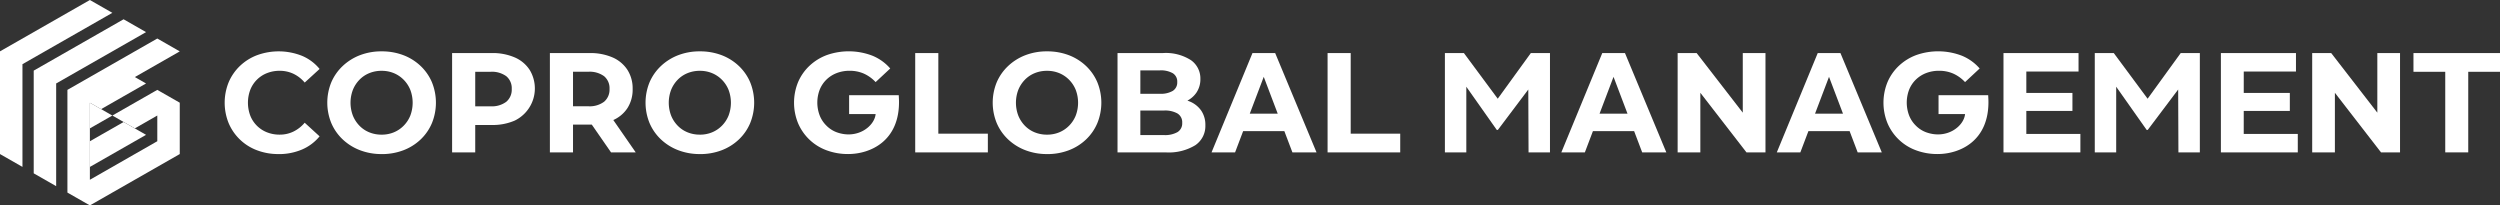 <svg id="Group_14983" data-name="Group 14983" xmlns="http://www.w3.org/2000/svg" xmlns:xlink="http://www.w3.org/1999/xlink" width="438.145" height="36.005" viewBox="0 0 438.145 36.005">
  <rect x="0" y="0" width="438.145" height="36.005" fill="#333333" stroke="none"/>
  <defs>
    <clipPath id="clip-path">
      <rect id="Rectangle_4741" data-name="Rectangle 4741" width="438.145" height="36.005" fill="#fff"/>
    </clipPath>
  </defs>
  <path id="Path_4626" data-name="Path 4626" d="M32.815,18.757l-3.936-2.249L21,21.007l3.936,2.249Zm0-9L28.879,7.506l-15.752,9v18l3.936,2.249v-18ZM22.971,28.884v4.5l9.844-5.625-3.936-2.249Z" transform="translate(-7.219 -4.128)" fill="#fff"/>
  <path id="Path_4627" data-name="Path 4627" d="M15.752,22.5l3.936-2.249L15.752,18Zm0-22.5L0,9V27l3.936,2.249v-18l15.752-9Z" fill="#fff"/>
  <path id="Path_4628" data-name="Path 4628" d="M26.254,24v18l3.936,2.249,15.752-9v-9h0l-3.464-1.979L42.006,24,34.13,28.5l3.936,2.249,3.94-2.252V33L30.19,39.756v-13.5l15.752-9L42.006,15Z" transform="translate(-14.438 -8.25)" fill="#fff"/>
  <g id="Group_14984" data-name="Group 14984">
    <g id="Group_14983-2" data-name="Group 14983" clip-path="url(#clip-path)">
      <path id="Path_4629" data-name="Path 4629" d="M214.133,38.069V20.663h6.945a9.793,9.793,0,0,1,4.028.758,5.9,5.9,0,0,1,2.611,2.176,6.029,6.029,0,0,1,.92,3.357,6.014,6.014,0,0,1-.92,3.369,5.77,5.77,0,0,1-2.611,2.138,10.069,10.069,0,0,1-4.028.734h-4.732l1.84-1.74v6.614Zm4.053-6.167-1.84-1.915h4.509a4.229,4.229,0,0,0,2.785-.8,2.766,2.766,0,0,0,.945-2.238,2.729,2.729,0,0,0-.945-2.226,4.275,4.275,0,0,0-2.785-.784h-4.509l1.84-1.914Zm6.664,6.167-4.376-6.316H224.8l4.376,6.316Z" transform="translate(-117.761 -11.363)" fill="#fff"/>
      <path id="Path_4630" data-name="Path 4630" d="M260.917,38a10.48,10.48,0,0,1-3.8-.671,9.185,9.185,0,0,1-3.033-1.89,8.537,8.537,0,0,1-2-2.859,9.435,9.435,0,0,1,0-7.173,8.579,8.579,0,0,1,2-2.847,9.223,9.223,0,0,1,3.021-1.89A10.379,10.379,0,0,1,260.892,20a10.565,10.565,0,0,1,3.792.659,9.069,9.069,0,0,1,3.021,1.878,8.537,8.537,0,0,1,2,2.859,9.5,9.5,0,0,1,0,7.2,8.5,8.5,0,0,1-2,2.872,9.054,9.054,0,0,1-3.021,1.877,10.494,10.494,0,0,1-3.767.659m-.025-3.406a5.523,5.523,0,0,0,2.151-.41,5.216,5.216,0,0,0,1.728-1.168,5.391,5.391,0,0,0,1.156-1.766,6.38,6.38,0,0,0,0-4.5,5.4,5.4,0,0,0-1.156-1.766,5.236,5.236,0,0,0-1.728-1.168,5.523,5.523,0,0,0-2.151-.41,5.615,5.615,0,0,0-2.163.41A5.068,5.068,0,0,0,257,24.985a5.5,5.5,0,0,0-1.144,1.766,6.381,6.381,0,0,0,0,4.5A5.49,5.49,0,0,0,257,33.017a5.049,5.049,0,0,0,1.728,1.168,5.615,5.615,0,0,0,2.163.41" transform="translate(-138.239 -10.999)" fill="#fff"/>
      <path id="Path_4631" data-name="Path 4631" d="M189.639,23.6a5.9,5.9,0,0,0-2.611-2.176A9.782,9.782,0,0,0,183,20.662h-6.945V38.068h4.053v-4.8H183a9.655,9.655,0,0,0,4.028-.77,6.26,6.26,0,0,0,2.611-8.9m-4.078,5.595a4.227,4.227,0,0,1-2.785.8h-2.668V23.945h2.668a4.275,4.275,0,0,1,2.785.783,2.729,2.729,0,0,1,.945,2.225,2.765,2.765,0,0,1-.945,2.238" transform="translate(-96.82 -11.363)" fill="#fff"/>
      <path id="Path_4632" data-name="Path 4632" d="M136.984,38a10.48,10.48,0,0,1-3.8-.671,9.184,9.184,0,0,1-3.033-1.89,8.537,8.537,0,0,1-2-2.859,9.434,9.434,0,0,1,0-7.173,8.579,8.579,0,0,1,2-2.847,9.223,9.223,0,0,1,3.021-1.89A10.379,10.379,0,0,1,136.959,20a10.565,10.565,0,0,1,3.792.659,9.069,9.069,0,0,1,3.021,1.878,8.537,8.537,0,0,1,2,2.859,9.5,9.5,0,0,1,0,7.2,8.5,8.5,0,0,1-2,2.872,9.053,9.053,0,0,1-3.021,1.877,10.494,10.494,0,0,1-3.767.659m-.025-3.406a5.524,5.524,0,0,0,2.151-.41,5.215,5.215,0,0,0,1.728-1.168,5.391,5.391,0,0,0,1.156-1.766,6.38,6.38,0,0,0,0-4.5,5.4,5.4,0,0,0-1.156-1.766,5.236,5.236,0,0,0-1.728-1.168,5.523,5.523,0,0,0-2.151-.41,5.614,5.614,0,0,0-2.163.41,5.068,5.068,0,0,0-1.728,1.168,5.5,5.5,0,0,0-1.144,1.766,6.38,6.38,0,0,0,0,4.5,5.49,5.49,0,0,0,1.144,1.766,5.049,5.049,0,0,0,1.728,1.168,5.614,5.614,0,0,0,2.163.41" transform="translate(-70.082 -10.999)" fill="#fff"/>
      <path id="Path_4633" data-name="Path 4633" d="M96.916,38a10.419,10.419,0,0,1-3.742-.659A8.688,8.688,0,0,1,88.2,32.607a9.529,9.529,0,0,1,0-7.211,8.626,8.626,0,0,1,1.989-2.86A8.936,8.936,0,0,1,93.2,20.659a11.051,11.051,0,0,1,7.845.124,7.955,7.955,0,0,1,3.083,2.3l-2.611,2.387a5.928,5.928,0,0,0-1.977-1.541,5.555,5.555,0,0,0-2.4-.522,5.937,5.937,0,0,0-2.238.41,5.169,5.169,0,0,0-2.922,2.921,6.45,6.45,0,0,0,0,4.526A5.169,5.169,0,0,0,94.9,34.185a5.937,5.937,0,0,0,2.238.41,5.437,5.437,0,0,0,2.4-.535,6.058,6.058,0,0,0,1.977-1.554l2.611,2.387a8.065,8.065,0,0,1-3.083,2.312,10.3,10.3,0,0,1-4.127.8" transform="translate(-48.116 -10.999)" fill="#fff"/>
      <path id="Path_4634" data-name="Path 4634" d="M327.564,27.683h-8.7V30.99h4.647c-.2,2.141-3.205,4.51-6.847,3.182A4.986,4.986,0,0,1,314.871,33a5.1,5.1,0,0,1-1.168-1.778,6.34,6.34,0,0,1,0-4.488,5.124,5.124,0,0,1,1.168-1.765,5.3,5.3,0,0,1,1.8-1.156,6.2,6.2,0,0,1,2.288-.41,6.127,6.127,0,0,1,2.461.485,6.416,6.416,0,0,1,2.089,1.5l2.561-2.387a8.265,8.265,0,0,0-3.121-2.238,11.552,11.552,0,0,0-7.994-.112,9.043,9.043,0,0,0-3.034,1.877,8.536,8.536,0,0,0-2,2.86,9.523,9.523,0,0,0,0,7.211,8.663,8.663,0,0,0,4.985,4.737,10.66,10.66,0,0,0,3.8.659c3.864,0,9.066-2.261,8.9-9.429Z" transform="translate(-170.05 -10.999)" fill="#fff"/>
      <path id="Path_4635" data-name="Path 4635" d="M516.975,38.069V20.663h4.053V34.786h8.678v3.282Z" transform="translate(-284.306 -11.363)" fill="#fff"/>
      <path id="Path_4636" data-name="Path 4636" d="M435.178,38.069V20.663h7.933a8.155,8.155,0,0,1,4.935,1.244,3.91,3.91,0,0,1,1.654,3.282,4.182,4.182,0,0,1-.672,2.375,4.383,4.383,0,0,1-1.852,1.554,6.291,6.291,0,0,1-2.673.547l.472-1.045a7.2,7.2,0,0,1,2.9.547,4.551,4.551,0,0,1,1.977,1.591,4.4,4.4,0,0,1,.721,2.561,4.047,4.047,0,0,1-1.765,3.494,8.939,8.939,0,0,1-5.2,1.256Zm4-3.033h4.153a4.414,4.414,0,0,0,2.362-.523,1.779,1.779,0,0,0,.821-1.616,1.8,1.8,0,0,0-.821-1.641,4.419,4.419,0,0,0-2.362-.522h-4.451V27.8h3.731a4.132,4.132,0,0,0,2.25-.509,1.727,1.727,0,0,0,.783-1.554,1.7,1.7,0,0,0-.783-1.541,4.213,4.213,0,0,0-2.25-.5h-3.432Z" transform="translate(-239.323 -11.363)" fill="#fff"/>
      <path id="Path_4637" data-name="Path 4637" d="M471.788,38.069l7.174-17.406h3.978l7.248,17.406h-4.227L480.13,22.7h1.616l-5.831,15.367Zm3.344-3.73,1.019-3.058h9l1.045,3.058Z" transform="translate(-259.456 -11.363)" fill="#fff"/>
      <path id="Path_4638" data-name="Path 4638" d="M356.395,38.069V20.663h4.053V34.786h8.678v3.282Z" transform="translate(-195.997 -11.363)" fill="#fff"/>
      <path id="Path_4639" data-name="Path 4639" d="M396.108,38a10.48,10.48,0,0,1-3.8-.671,9.185,9.185,0,0,1-3.033-1.89,8.538,8.538,0,0,1-2-2.859,9.434,9.434,0,0,1,0-7.173,8.58,8.58,0,0,1,2-2.847,9.224,9.224,0,0,1,3.021-1.89A10.379,10.379,0,0,1,396.083,20a10.565,10.565,0,0,1,3.792.659,9.069,9.069,0,0,1,3.021,1.878,8.537,8.537,0,0,1,2,2.859,9.5,9.5,0,0,1,0,7.2,8.509,8.509,0,0,1-2,2.872,9.054,9.054,0,0,1-3.021,1.877,10.494,10.494,0,0,1-3.767.659m-.025-3.406a5.523,5.523,0,0,0,2.151-.41,5.215,5.215,0,0,0,1.728-1.168,5.39,5.39,0,0,0,1.156-1.766,6.38,6.38,0,0,0,0-4.5,5.4,5.4,0,0,0-1.156-1.766,5.236,5.236,0,0,0-1.728-1.168,5.523,5.523,0,0,0-2.151-.41,5.614,5.614,0,0,0-2.163.41,5.068,5.068,0,0,0-1.728,1.168,5.5,5.5,0,0,0-1.144,1.766,6.38,6.38,0,0,0,0,4.5,5.49,5.49,0,0,0,1.144,1.766,5.049,5.049,0,0,0,1.728,1.168,5.615,5.615,0,0,0,2.163.41" transform="translate(-212.586 -10.999)" fill="#fff"/>
      <path id="Path_4640" data-name="Path 4640" d="M577.724,20.663l-5.8,8-5.929-8h-3.332V38.069h3.754V26.562l5.344,7.578h.179l5.339-7.089.045,11.017h3.755V20.663Z" transform="translate(-309.433 -11.363)" fill="#fff"/>
      <path id="Path_4641" data-name="Path 4641" d="M830.795,20.663l-5.8,8-5.929-8h-3.332V38.069h3.754V26.562l5.344,7.578h.179l5.339-7.089.044,11.017h3.755V20.663Z" transform="translate(-448.608 -11.363)" fill="#fff"/>
      <path id="Path_4642" data-name="Path 4642" d="M653.295,38.069V20.663h3.332l9.7,12.532h-1.616V20.663h3.979V38.069h-3.332l-9.7-12.532h1.616V38.069Z" transform="translate(-359.275 -11.363)" fill="#fff"/>
      <path id="Path_4643" data-name="Path 4643" d="M900.395,38.069V20.663h3.332l9.7,12.532h-1.616V20.663h3.979V38.069h-3.332l-9.7-12.532h1.616V38.069Z" transform="translate(-495.165 -11.363)" fill="#fff"/>
      <path id="Path_4644" data-name="Path 4644" d="M751.8,27.683h-8.7V30.99h4.647c-.2,2.141-3.205,4.51-6.847,3.182A4.987,4.987,0,0,1,739.107,33a5.1,5.1,0,0,1-1.168-1.778,6.339,6.339,0,0,1,0-4.488,5.123,5.123,0,0,1,1.168-1.765,5.3,5.3,0,0,1,1.8-1.156,6.2,6.2,0,0,1,2.288-.41,6.127,6.127,0,0,1,2.461.485,6.41,6.41,0,0,1,2.089,1.5l2.561-2.387a8.265,8.265,0,0,0-3.121-2.238,11.552,11.552,0,0,0-7.994-.112,9.044,9.044,0,0,0-3.034,1.877,8.536,8.536,0,0,0-2,2.86,9.523,9.523,0,0,0,0,7.211,8.662,8.662,0,0,0,4.985,4.737,10.66,10.66,0,0,0,3.8.659c3.864,0,9.066-2.261,8.9-9.429Z" transform="translate(-403.355 -10.999)" fill="#fff"/>
      <path id="Path_4645" data-name="Path 4645" d="M608,38.069l7.173-17.406h3.979L626.4,38.069H622.17L616.339,22.7h1.616l-5.831,15.367Zm3.344-3.73,1.019-3.058h9l1.045,3.058Z" transform="translate(-334.363 -11.363)" fill="#fff"/>
      <path id="Path_4646" data-name="Path 4646" d="M691.909,38.069l7.173-17.406h3.979l7.248,17.406h-4.227L700.251,22.7h1.616l-5.831,15.367Zm3.344-3.73,1.019-3.058h9l1.045,3.058Z" transform="translate(-380.51 -11.363)" fill="#fff"/>
      <path id="Path_4647" data-name="Path 4647" d="M945.4,38.069V23.945h-5.57V20.663H955v3.282h-5.57V38.069Z" transform="translate(-516.851 -11.363)" fill="#fff"/>
      <path id="Path_4648" data-name="Path 4648" d="M784.186,34.836h9.474v3.233H780.183V20.663h13.154V23.9h-9.151Zm-.3-7.186h8.38v3.158h-8.38Z" transform="translate(-429.056 -11.363)" fill="#fff"/>
      <path id="Path_4649" data-name="Path 4649" d="M868.845,34.836h9.474v3.233H864.842V20.663H878V23.9h-9.151Zm-.3-7.186h8.38v3.158h-8.38Z" transform="translate(-475.613 -11.363)" fill="#fff"/>
    </g>
  </g>
</svg>
